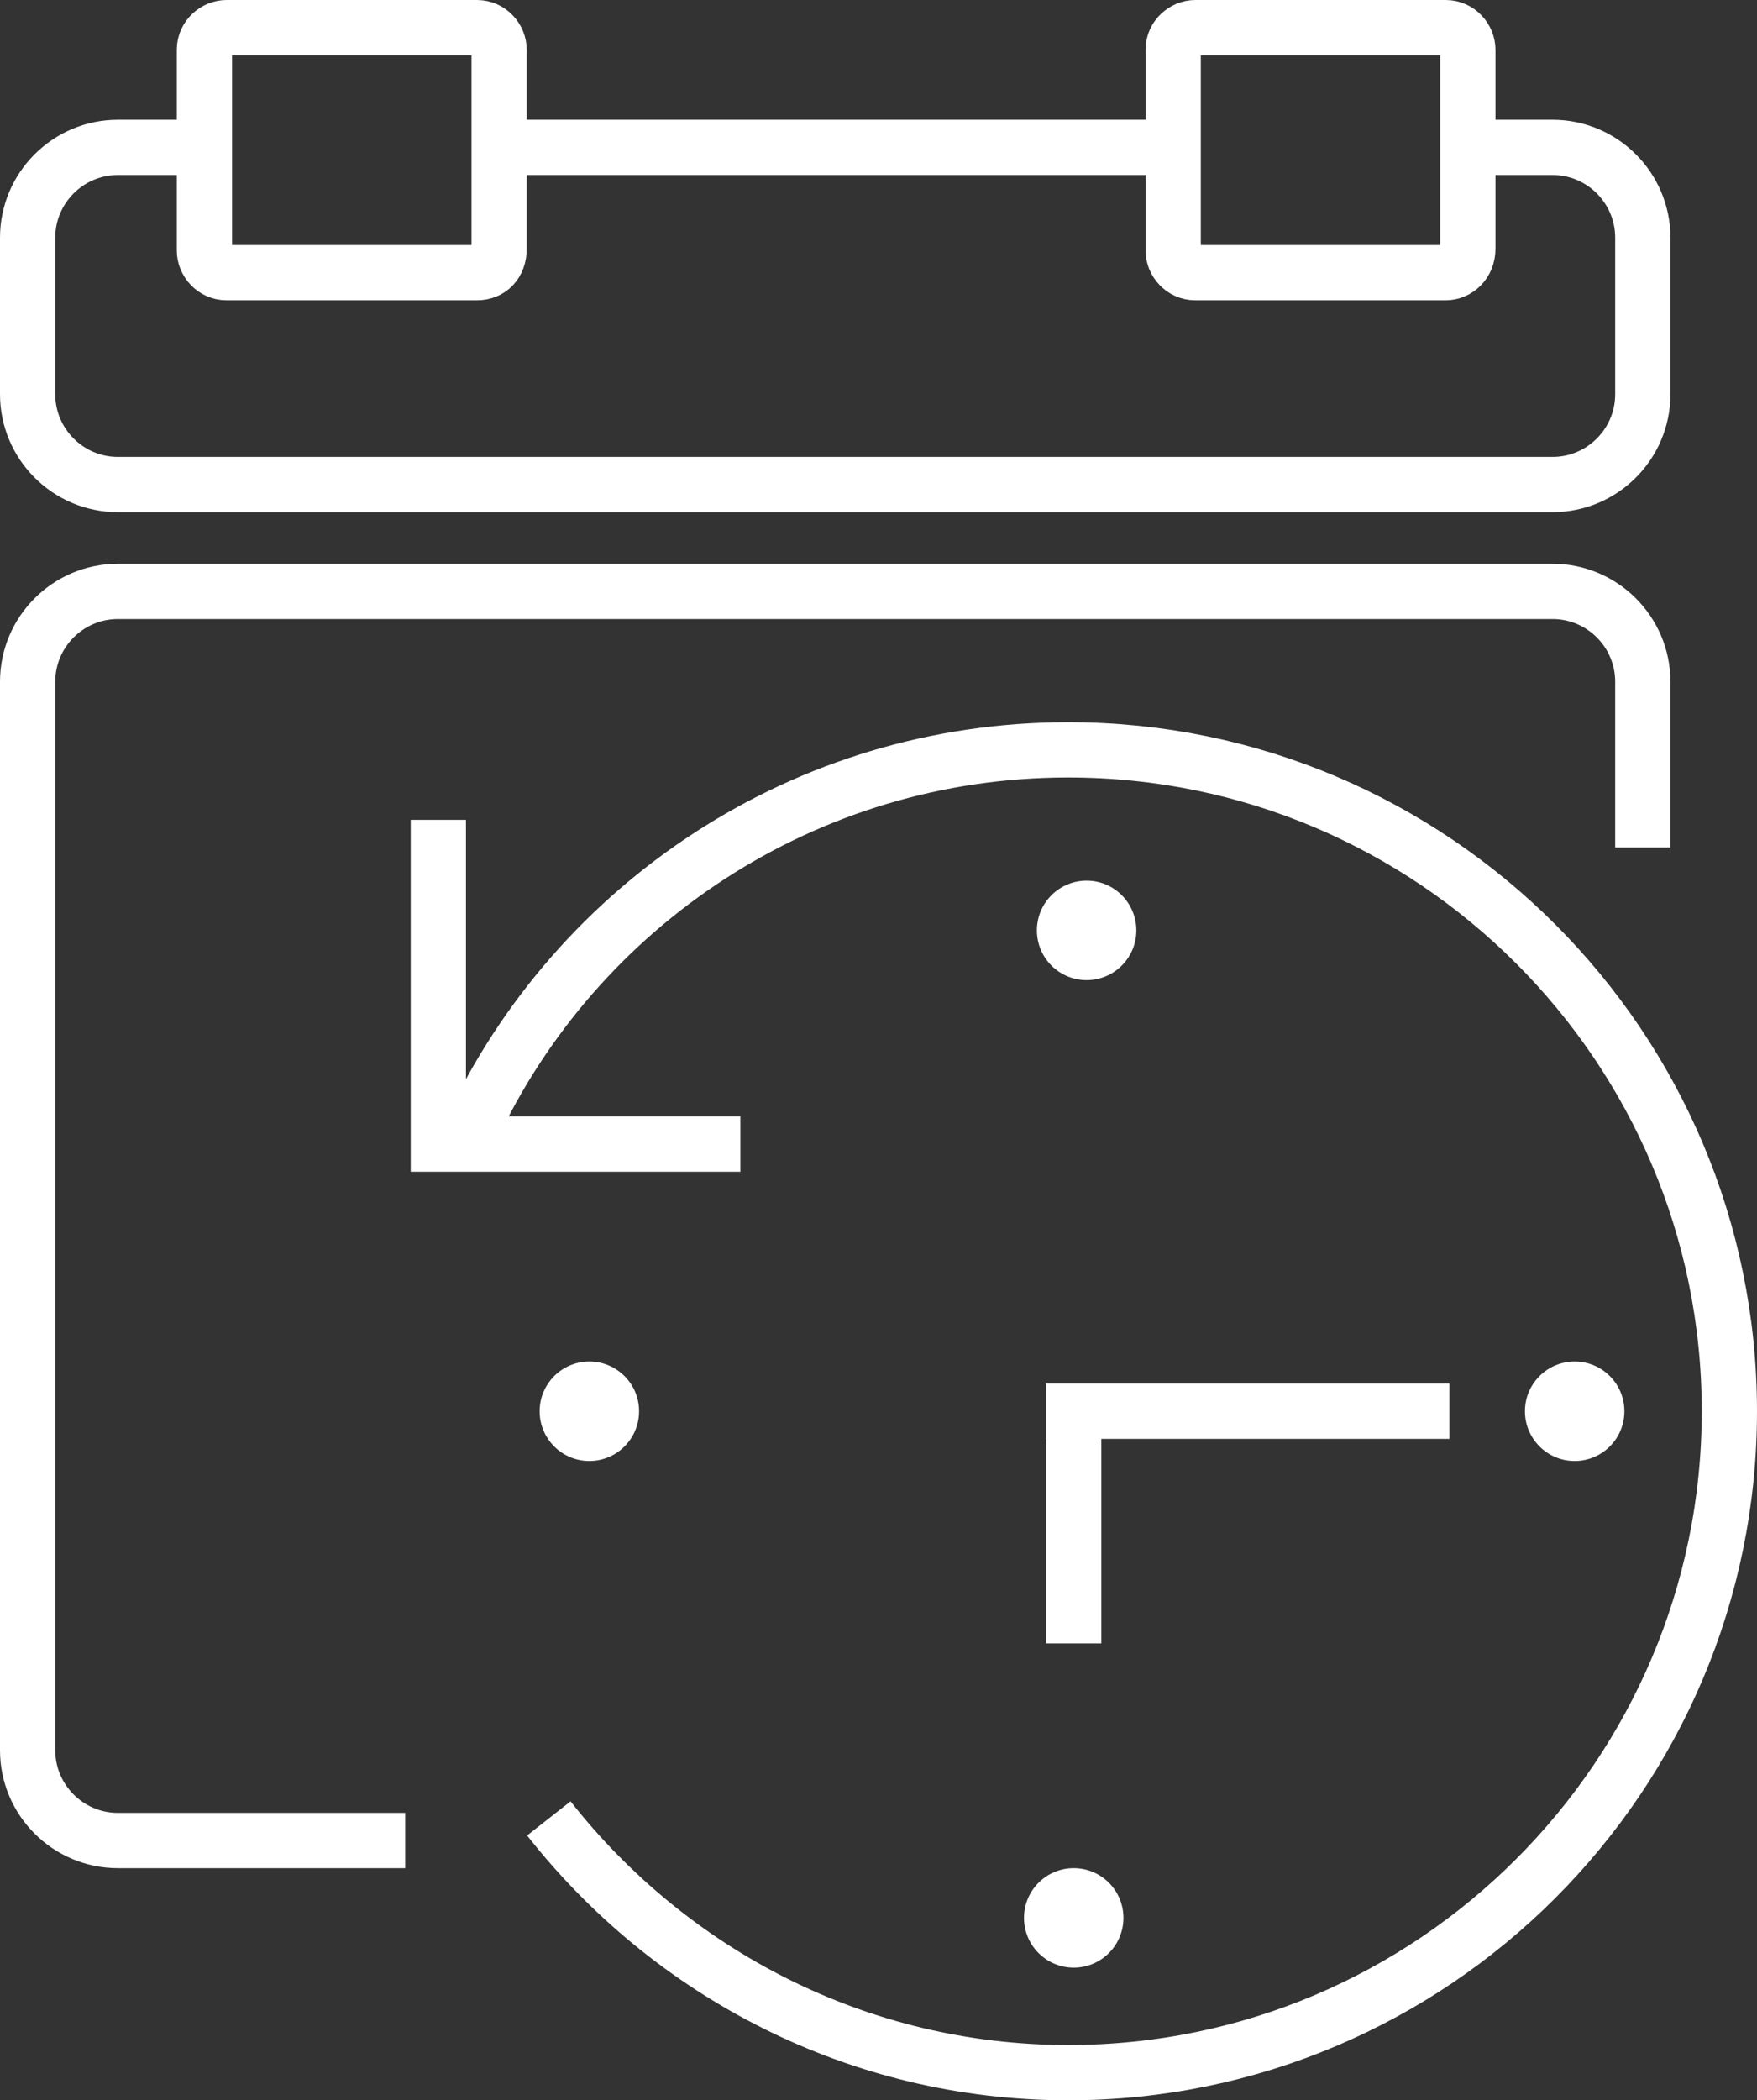 <?xml version="1.0" encoding="UTF-8"?> <!-- Generator: Adobe Illustrator 25.2.0, SVG Export Plug-In . SVG Version: 6.00 Build 0) --> <svg xmlns="http://www.w3.org/2000/svg" xmlns:xlink="http://www.w3.org/1999/xlink" version="1.1" id="Layer_1" x="0px" y="0px" viewBox="0 0 95.4 114" xml:space="preserve"><rect x="0" y="0" width="95.4" height="114" fill="#333333" stroke="none"/> <g> <path fill="none" stroke="#FFFFFF" stroke-width="3" stroke-miterlimit="10" d="M22,99.9H6.4c-2.7,0-4.9-2.2-4.9-4.9V37 c0-2.7,2.2-4.9,4.9-4.9h77.9c2.7,0,4.9,2.2,4.9,4.9V46"></path> <line fill="none" stroke="#FFFFFF" stroke-width="3" stroke-miterlimit="10" x1="63.7" y1="8" x2="27.1" y2="8"></line> <path fill="none" stroke="#FFFFFF" stroke-width="3" stroke-miterlimit="10" d="M11.1,8H6.4c-2.7,0-4.9,2.2-4.9,4.9v8.5 c0,2.7,2.2,4.9,4.9,4.9h77.9c2.7,0,4.9-2.2,4.9-4.9v-8.5c0-2.7-2.2-4.9-4.9-4.9h-4.7"></path> <g> <path fill="none" stroke="#FFFFFF" stroke-width="3" stroke-miterlimit="10" d="M25.9,14.8l-13.6,0c-0.7,0-1.2-0.6-1.2-1.2V2.7 c0-0.7,0.6-1.2,1.2-1.2h13.6c0.7,0,1.2,0.6,1.2,1.2v10.8C27.1,14.3,26.6,14.8,25.9,14.8z"></path> <path fill="none" stroke="#FFFFFF" stroke-width="3" stroke-miterlimit="10" d="M78.5,14.8H64.9c-0.7,0-1.2-0.6-1.2-1.2V2.7 c0-0.7,0.6-1.2,1.2-1.2h13.6c0.7,0,1.2,0.6,1.2,1.2v10.8C79.7,14.3,79.1,14.8,78.5,14.8z"></path> </g> <g> <path fill="none" stroke="#FFFFFF" stroke-width="3" stroke-miterlimit="10" d="M29.8,98.7c6.6,8.4,16.8,13.8,28.2,13.8 c19.8,0,35.9-16.1,35.9-35.9c0-19.8-16.1-35.9-35.9-35.9c-14.3,0-26.7,8.4-32.4,20.6"></path> <polyline fill="none" stroke="#FFFFFF" stroke-width="3" stroke-miterlimit="10" points="23.8,44.5 23.8,62.1 40.2,62.1 "></polyline> </g> <line fill="none" stroke="#FFFFFF" stroke-width="3" stroke-linecap="square" stroke-miterlimit="10" x1="58.3" y1="76.6" x2="77.2" y2="76.6"></line> <line fill="none" stroke="#FFFFFF" stroke-width="3" stroke-linecap="square" stroke-miterlimit="10" x1="58.3" y1="87.7" x2="58.3" y2="76.6"></line> <circle fill="#FFFFFF" cx="59" cy="50.5" r="2.7"></circle> <circle fill="#FFFFFF" cx="32" cy="76.6" r="2.7"></circle> <circle fill="#FFFFFF" cx="85.5" cy="76.6" r="2.7"></circle> <circle fill="#FFFFFF" cx="58.3" cy="104.1" r="2.7"></circle> </g> </svg> 